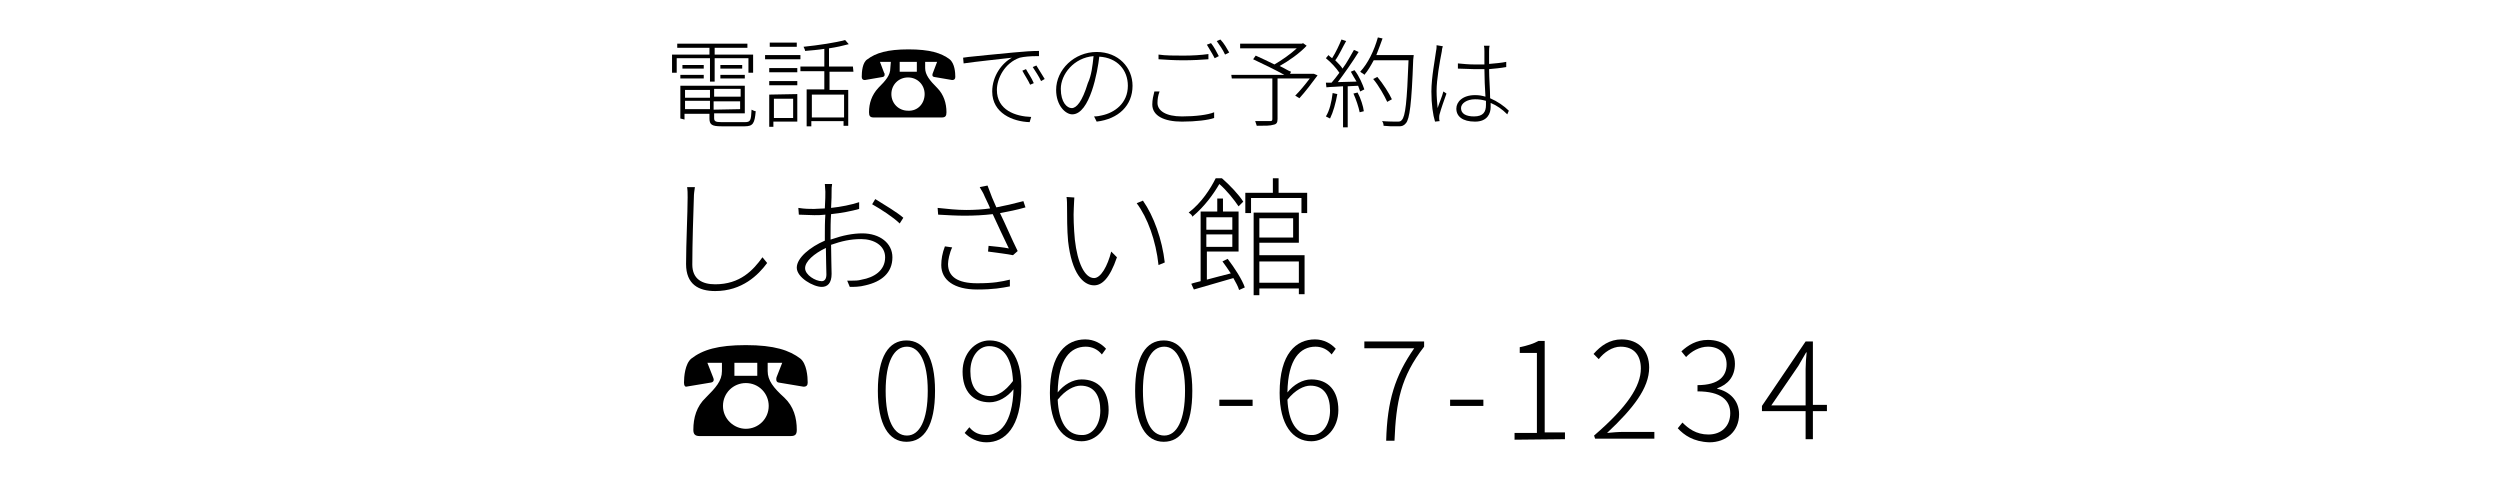 <?xml version="1.0" encoding="utf-8"?>
<!-- Generator: Adobe Illustrator 25.0.0, SVG Export Plug-In . SVG Version: 6.00 Build 0)  -->
<svg version="1.1" id="レイヤー_2_1_" xmlns="http://www.w3.org/2000/svg" xmlns:xlink="http://www.w3.org/1999/xlink" x="0px"
	 y="0px" viewBox="0 0 481 93" style="enable-background:new 0 0 481 93;" xml:space="preserve">
<g>
	<path d="M133.7,36c-0.1,0.7-0.2,1.3-0.2,2c-0.1,2.9-0.3,8.9-0.3,12.9c0,2.8,1.9,3.8,4.4,3.8c4.8,0,7.3-2.7,9.1-5.2l0.9,1.1
		c-1.7,2.3-4.8,5.4-10,5.4c-3.2,0-5.6-1.3-5.6-5.2s0.3-9.9,0.3-12.8c0-0.8,0-1.4-0.1-2H133.7L133.7,36z"/>
	<path d="M160.1,46c2-0.7,4-1.1,5.8-1.1c3.4,0,5.8,1.9,5.8,4.6c0,3-2.1,4.7-5.2,5.4c-1.1,0.3-2.2,0.3-3,0.3L163,54
		c0.3,0,0.5,0,0.8,0c0.7,0,1.3,0,2-0.2c2.3-0.4,4.5-1.7,4.5-4.3c0-2.3-2.2-3.5-4.6-3.5c-2.1,0-3.8,0.4-5.8,1.1
		c0,2.1,0.1,4.5,0.1,5.6c0,1.8-0.8,2.5-1.9,2.5c-1.6,0-4.8-1.8-4.8-3.7s2.6-4,5.4-5.2v-1.1c0-1.1,0-2.6,0.1-3.9
		c-0.8,0.1-1.5,0.1-2.1,0.1c-1.1,0-2.1-0.1-3-0.1l-0.1-1.3c1.3,0.2,2.1,0.2,3,0.2c0.7,0,1.3-0.1,2.1-0.1c0.1-1.5,0.1-2.8,0.1-3.2
		c0-0.5-0.1-1.1-0.1-1.5h1.4c-0.1,0.5-0.1,0.9-0.1,1.4s0,1.7-0.1,3.2c1.9-0.2,3.9-0.6,5.4-1.1v1.3c-1.4,0.4-3.4,0.8-5.4,1
		c-0.1,1.3-0.1,2.8-0.1,3.9v1L160.1,46L160.1,46z M159,52.8c0-1.1-0.1-3.1-0.1-5.1c-2.3,1.1-4,2.6-4,3.9s2,2.5,3.2,2.5
		C158.7,54.1,159,53.6,159,52.8z M168.4,38.3c1.6,1,4.3,2.6,5.4,3.6l-0.7,1.1c-1.2-1.2-3.7-2.8-5.3-3.7L168.4,38.3z"/>
	<path d="M197.3,39.9c-1.7,0.5-3.3,0.8-4.9,1.1c0.9,1.8,2.3,5.1,3.4,7.3l-0.9,0.8c-0.9-0.2-3.3-0.5-4.8-0.7l0.1-1.1
		c1.1,0.1,3,0.3,3.9,0.5c-0.8-1.7-2.3-4.8-3.1-6.6c-1.7,0.2-3.5,0.3-5.4,0.3c-1.6,0-3.3-0.1-5.1-0.2l-0.1-1.3
		c1.9,0.2,3.7,0.4,5.5,0.4c1.6,0,3.2-0.1,4.6-0.3c-0.3-0.8-0.6-1.3-1-2.2c-0.4-1-0.7-1.3-1-1.9l1.5-0.3c0.7,1.9,1.1,2.9,1.7,4.2
		c1.6-0.3,3.3-0.7,5.2-1.2L197.3,39.9z M183.2,47.6c-0.5,1-0.8,2.5-0.8,3.2c0,2.4,1.8,3.7,5.6,3.7c3.2,0,4.6-0.3,6.3-0.7v1.3
		c-1.6,0.3-3.1,0.6-6.3,0.6c-4.4,0-6.9-1.8-6.9-4.7c0-1.1,0.2-2.3,0.7-3.6L183.2,47.6z"/>
	<path d="M206.6,40c-0.1,1.5,0,4,0.2,6.1c0.5,4.5,1.9,7.4,3.7,7.4c1.3,0,2.6-2.3,3.3-5.1l1.1,1.1c-1.4,4.1-2.9,5.4-4.4,5.4
		c-2.1,0-4.3-2.3-5-8.5c-0.2-2-0.2-5.1-0.2-6.5c0-0.5,0-1.5-0.1-2l1.5,0.1C206.7,38.4,206.6,39.4,206.6,40z M224.1,50.5l-1.2,0.5
		c-0.5-4.7-2.1-9.1-4.2-11.9l1.2-0.5C222,41.6,223.6,46.1,224.1,50.5z"/>
	<path d="M228.7,40.9c2.5-1.9,4.2-4.6,5.2-6.6h1.2c1.5,1.3,3.3,3.2,4.1,4.5l-0.9,0.9c-0.8-1.2-2.3-3.1-3.7-4.3
		c-1.1,1.9-2.8,4.3-5.2,6.3C229.4,41.4,229,41.1,228.7,40.9z M231,54.1V40.7h3.2v-2.5h1.1v2.5h3v7.7h-6.1v5.4
		c1.4-0.4,3.1-0.8,4.6-1.2c-0.5-0.8-1.1-1.6-1.6-2.3l1-0.5c1.3,1.7,2.8,4,3.3,5.5l-1.1,0.5c-0.2-0.7-0.6-1.4-1.1-2.3
		c-2.7,0.8-5.5,1.6-7.6,2.2l-0.5-1.1C229.7,54.4,230.3,54.3,231,54.1z M232.1,41.8v2.4h5v-2.4H232.1z M237.1,47.5v-2.4h-5v2.4H237.1
		z M239.6,41v-3.9h5.3v-2.8h1.1v2.8h5.5V41h-1.1v-2.9h-9.7V41H239.6z M249.9,40.9v5.8h-7.6v2.4h8.7v7.5h-1.1v-1.1h-7.6v1.3h-1.1
		V40.9H249.9L249.9,40.9z M242.3,42v3.7h6.5V42H242.3z M242.3,54.4h7.6v-4.1h-7.6C242.3,50.3,242.3,54.4,242.3,54.4z"/>
</g>
<g>
	<path d="M131.6,73.6c0-1.1,0.2-3.6,1.4-4.6c2.2-1.7,5.1-2.6,10.5-2.6c5.5,0,8.4,1,10.5,2.6c1.2,1,1.4,3.4,1.4,4.6
		c0,0.5-0.2,0.8-0.8,0.8l-4.8-0.8c-0.5-0.1-0.5-0.6-0.4-1l1.1-2.8h-2.8v1.6c0,1.8,1.1,3.2,3.2,5.1c1.8,1.7,2.4,3.9,2.4,6.2
		c0,0.9-0.3,1.2-1.2,1.2h-17.5c-0.9,0-1.2-0.4-1.2-1.2c0-2.3,0.6-4.5,2.4-6.2c1.9-1.9,3.1-3.2,3.1-5.1v-1.6h-2.8l1.1,2.8
		c0.2,0.4,0.2,0.9-0.4,1l-4.8,0.8C131.8,74.4,131.6,74.2,131.6,73.6z M143.5,82.5c2.4,0,4.4-1.9,4.4-4.4c0-2.4-1.9-4.4-4.4-4.4
		c-2.4,0-4.4,1.9-4.4,4.4S141.2,82.5,143.5,82.5z M141.3,69.8v2.5h4.4v-2.5H141.3z"/>
	<path d="M168.9,75.2c0-6.6,2.1-9.7,5.5-9.7c3.4,0,5.5,3.2,5.5,9.7c0,6.7-2.1,9.8-5.5,9.8C171,85,168.9,81.7,168.9,75.2z
		 M178.5,75.2c0-5.6-1.6-8.5-4-8.5c-2.5,0-4.1,2.9-4.1,8.5c0,5.7,1.6,8.6,4.1,8.6C176.9,83.8,178.5,80.9,178.5,75.2z"/>
	<path d="M186.5,82.2c0.9,1.1,2,1.5,3.3,1.5c2.6,0,5-2.3,5.2-8.8c-1.2,1.5-2.9,2.5-4.6,2.5c-3.2,0-5.2-2.1-5.2-5.9
		c0-3.5,2.4-6,5.2-6c3.6,0,6.1,3.1,6.1,8.8c0,8-3.2,10.8-6.7,10.8c-1.8,0-3.2-0.8-4.2-1.8L186.5,82.2z M194.9,73.3
		c-0.2-4.1-1.6-6.7-4.6-6.7c-2,0-3.6,2-3.6,4.8s1.1,4.8,3.8,4.8C191.9,76.2,193.4,75.3,194.9,73.3z"/>
	<path d="M212,68.2c-0.8-1-1.9-1.5-3.1-1.5c-2.9,0-5.3,2.3-5.4,8.8c1.2-1.5,2.9-2.5,4.6-2.5c3.2,0,5.2,2.1,5.2,5.9
		c0,3.5-2.4,6-5.2,6c-3.6,0-6.1-3.2-6.1-9.3c0-7.6,3.2-10.3,6.8-10.3c1.7,0,3.1,0.8,4,1.8L212,68.2z M211.7,79
		c0-2.8-1.1-4.8-3.8-4.8c-1.2,0-2.9,0.8-4.4,2.7c0.2,4.2,1.7,6.8,4.6,6.8C210.2,83.8,211.7,81.7,211.7,79z"/>
	<path d="M218.4,75.2c0-6.6,2.1-9.7,5.5-9.7c3.4,0,5.5,3.2,5.5,9.7c0,6.7-2.1,9.8-5.5,9.8C220.5,85,218.4,81.7,218.4,75.2z
		 M228,75.2c0-5.6-1.6-8.5-4-8.5c-2.5,0-4.1,2.9-4.1,8.5c0,5.7,1.6,8.6,4.1,8.6C226.4,83.8,228,80.9,228,75.2z"/>
	<path d="M234.6,76.9h6.4v1.2h-6.4V76.9z"/>
	<path d="M256.2,68.2c-0.8-1-1.9-1.5-3.1-1.5c-2.9,0-5.3,2.3-5.4,8.8c1.2-1.5,2.9-2.5,4.6-2.5c3.2,0,5.2,2.1,5.2,5.9
		c0,3.5-2.4,6-5.2,6c-3.6,0-6.1-3.2-6.1-9.3c0-7.6,3.2-10.3,6.8-10.3c1.7,0,3.1,0.8,4,1.8L256.2,68.2z M255.9,79
		c0-2.8-1.1-4.8-3.8-4.8c-1.2,0-2.9,0.8-4.4,2.7c0.2,4.2,1.7,6.8,4.6,6.8C254.4,83.8,255.9,81.7,255.9,79z"/>
	<path d="M272.1,67h-9.6v-1.3H274v1c-4.5,5.8-5.4,10.6-5.7,18.1h-1.6C266.9,77.1,268.4,72.3,272.1,67z"/>
	<path d="M279,76.9h6.4v1.2H279V76.9z"/>
	<path d="M291.4,84.6v-1.3h4.3V67.9h-3.3v-1.1c1.5-0.3,2.7-0.7,3.6-1.2h1.2v17.6h3.9v1.3L291.4,84.6L291.4,84.6z"/>
	<path d="M306.7,83.8c6.4-5.5,9-9.5,9-12.9c0-2.4-1.2-4.2-3.9-4.2c-1.6,0-3.2,1.1-4.2,2.4l-1-1c1.4-1.6,3.1-2.8,5.4-2.8
		c3.3,0,5.3,2.2,5.3,5.4c0,4-3.1,7.9-8.1,12.6c1.1-0.1,2.1-0.2,3.2-0.2h5.9v1.3h-11.4L306.7,83.8L306.7,83.8z"/>
	<path d="M322.8,82.4l0.9-1.1c1.1,1.1,2.6,2.3,5,2.3c2.5,0,4.2-1.6,4.2-4.1s-1.8-4.2-6.3-4.2v-1.2c4.2,0,5.6-1.8,5.6-4
		c0-2.1-1.4-3.4-3.6-3.4c-1.6,0-3.2,0.9-4.2,2l-0.9-1.1c1.3-1.2,2.9-2.2,5.1-2.2c2.9,0,5.2,1.6,5.2,4.6c0,2.5-1.4,4-3.4,4.7v0.1
		c2.3,0.5,4.2,2.2,4.2,4.9c0,3.3-2.5,5.4-5.7,5.4C325.8,85,324,83.7,322.8,82.4z"/>
	<path d="M347.4,65.7h1.4v12.2h2.7v1.2h-2.7v5.4h-1.4v-5.4H339v-1L347.4,65.7z M340.8,78h6.6v-7c0-0.9,0.1-2.3,0.2-3.2h-0.1
		c-0.5,0.9-1,1.7-1.5,2.6L340.8,78z"/>
</g>
<g>
	<path d="M129.3,14v-3.5h7.2V9.2h-6.2V8.4h13.5v0.8h-6.3v1.3h7.4V14H144v-2.8h-6.5v4.5h-0.9v-4.5h-6.4V14H129.3z M130.9,22.8v-6.3
		h12.4v5.3h-5.9v0.9c0,0.6,0.2,0.8,1.4,0.8h4.5c1.1,0,1.2-0.3,1.3-2.4c0.2,0.1,0.6,0.3,0.8,0.3c-0.2,2.3-0.5,2.9-2.1,2.9h-4.5
		c-1.8,0-2.3-0.3-2.3-1.5v-0.9h-4.8V23L130.9,22.8L130.9,22.8z M130.9,15.1v-0.7h4.5v0.7H130.9z M135.4,12.5v0.7h-4.1v-0.7H135.4z
		 M136.6,18.8v-1.5h-4.8v1.5H136.6z M131.8,19.4V21h4.8v-1.6H131.8z M137.4,17.1v1.5h5.1v-1.5H137.4z M142.4,21v-1.5h-5.1v1.6
		L142.4,21L142.4,21z M142.8,12.5v0.7h-4.2v-0.7H142.8z M138.6,15.1v-0.7h4.7v0.7H138.6z"/>
	<path d="M147.2,11.4v-0.8h6.8v0.8H147.2z M153.4,13.1v0.8H148v-0.8H153.4z M148,16.4v-0.8h5.4v0.8H148z M153.4,18.1v5.3h-4.6v1H148
		v-6.2L153.4,18.1L153.4,18.1z M153.3,8.2V9h-5.2V8.2H153.3z M152.6,19h-3.7v3.7h3.7V19z M164.2,13.8h-4.6v3.5h3.6v6.9h-0.9v-0.9
		h-6.2v1h-0.9v-7.1h3.4v-3.5H154v-0.9h4.6V9.4c-1.2,0.2-2.6,0.3-3.7,0.4c0-0.2-0.2-0.6-0.3-0.8c2.9-0.3,6.2-0.8,8-1.3l0.7,0.8
		c-1.1,0.3-2.4,0.6-3.8,0.8v3.5h4.6L164.2,13.8L164.2,13.8z M162.4,22.6v-4.4h-6.2v4.4H162.4z"/>
	<path d="M171.4,11.9h-2.1l0.8,2.1c0.1,0.1,0.1,0.2,0.1,0.4s-0.1,0.3-0.3,0.4l-3.5,0.6c-0.4,0-0.6-0.2-0.6-0.6
		c0-0.9,0.1-2.8,1.1-3.4c1.6-1.2,3.8-1.9,7.9-1.9s6.3,0.7,7.9,1.9c1,0.8,1.1,2.6,1.1,3.4c0,0.4-0.2,0.6-0.6,0.6l-3.5-0.6
		c-0.3-0.1-0.3-0.2-0.3-0.4c0-0.1,0-0.2,0.1-0.4l0.8-2.1H178v1.2c0,1.3,0.9,2.4,2.3,3.8c1.3,1.3,1.8,3,1.8,4.7c0,0.7-0.2,1-0.9,1
		h-13.1c-0.7,0-0.9-0.3-0.9-1c0-1.7,0.5-3.3,1.8-4.7c1.4-1.4,2.3-2.4,2.3-3.8L171.4,11.9L171.4,11.9z M177.9,18.1
		c0-1.8-1.4-3.2-3.2-3.2s-3.2,1.4-3.2,3.2s1.4,3.2,3.2,3.2C176.6,21.4,177.9,19.9,177.9,18.1z M176.4,11.9h-3.3v1.9h3.3V11.9z"/>
	<path d="M186.9,10.9c1-0.1,4.8-0.5,8.1-0.8c2.1-0.2,3.6-0.3,4.9-0.3v1c-0.2,0-0.3,0-0.5,0c-1.1,0-2.4,0.1-3.2,0.3
		c-2.9,1-4.4,4-4.4,6.2c0,3.9,3.6,5.1,6.6,5.2l-0.3,1c-3.2-0.1-7.2-1.7-7.2-5.9c0-3,1.9-5.5,3.8-6.5c-1.6,0.2-7.4,0.8-9.3,1.1
		l-0.1-1.1C186.1,11,186.6,10.9,186.9,10.9z M198.9,16l-0.7,0.3c-0.4-0.9-1.1-1.9-1.5-2.7l0.7-0.3C197.7,13.9,198.5,15,198.9,16z
		 M201,15.2l-0.7,0.4c-0.4-0.9-1.1-1.9-1.6-2.7l0.7-0.3C199.7,13.1,200.5,14.4,201,15.2z"/>
	<path d="M210.5,22.4c0.6,0,1.1-0.1,1.5-0.2c2.4-0.5,5-2.3,5-5.7c0-3-2-5.4-5.5-5.6c-0.3,2.8-1.8,11.1-5.2,11.1
		c-1.3,0-3.1-1.7-3.1-4.7c0-3.9,3.5-7.3,7.8-7.3c4.2,0,6.9,3,6.9,6.5c0,3.8-2.7,6.4-6.9,6.9L210.5,22.4z M210.4,10.8
		c-3.8,0.3-6.3,3.5-6.3,6.3c0,2.6,1.2,3.7,2.1,3.7s2-1.2,3.1-4.8C210,14.5,210.2,12.7,210.4,10.8z"/>
	<path d="M223.1,17.6c-0.3,0.8-0.4,1.5-0.4,2.2c0,1.5,1.6,2.6,4.7,2.6c2.6,0,5-0.3,6.2-0.8v1.1c-1.1,0.4-3.5,0.7-6.2,0.7
		c-3.4,0-5.7-1.1-5.7-3.3c0-0.9,0.2-1.7,0.4-2.5L223.1,17.6z M222.9,10.5c1.3,0.2,3.1,0.2,4.8,0.2c1.7,0,3.4-0.1,4.8-0.3v1
		c-1.2,0.1-3.1,0.2-4.8,0.2c-1.8,0-3.3-0.1-4.8-0.2V10.5z M234.5,10.8l-0.8,0.4c-0.4-0.8-1.1-1.9-1.5-2.6l0.8-0.3
		C233.5,8.9,234.1,10,234.5,10.8z M236.5,10.1l-0.8,0.4c-0.4-0.9-1.1-1.9-1.6-2.6l0.7-0.3C235.5,8.3,236.1,9.4,236.5,10.1z"/>
	<path d="M236.9,14.4h10.2c-1.6-0.9-4.1-2.1-6-3l0.5-0.7c1.1,0.5,2.4,1.1,3.6,1.7c1.4-0.8,3.1-2,4.3-3.1h-10.9V8.4h11.9l0.2-0.1
		l0.7,0.5c-1.3,1.4-3.4,2.9-5.2,3.9c0.9,0.4,1.6,0.9,2.2,1.1l-0.2,0.4h4.4h0.2l0.7,0.3c-1.1,1.5-2.4,3.2-3.5,4.4l-0.8-0.5
		c0.9-0.9,1.9-2.1,2.8-3.3h-6.2v7.8c0,0.7-0.2,1-0.8,1.1c-0.6,0.2-1.5,0.2-3.2,0.2c-0.1-0.3-0.2-0.6-0.3-0.9c0.6,0,1.1,0,1.6,0
		c0.7,0,1.1,0,1.3,0c0.3,0,0.4-0.1,0.4-0.4v-7.8H237L236.9,14.4L236.9,14.4z"/>
	<path d="M257.3,18.1c-0.3,1.7-0.8,3.5-1.4,4.7c-0.2-0.1-0.6-0.3-0.8-0.4c0.7-1.1,1.1-2.8,1.3-4.5L257.3,18.1z M260.6,13.5
		c0.9,1.1,1.6,2.8,1.9,3.7l-0.8,0.4c-0.1-0.3-0.3-0.8-0.4-1.1l-2,0.1v7.9h-0.9v-7.9c-1.1,0.1-2.3,0.1-3.2,0.2l-0.1-0.9h1.1
		c0.5-0.6,1-1.2,1.5-1.9c-0.6-0.9-1.6-2-2.6-2.8l0.5-0.6c0.2,0.2,0.4,0.4,0.7,0.6c0.7-1.1,1.4-2.6,1.8-3.6l0.9,0.3
		c-0.7,1.2-1.4,2.8-2.1,3.7c0.6,0.6,1.1,1.1,1.4,1.6c0.9-1.2,1.6-2.6,2.2-3.6l0.9,0.4c-1.1,1.8-2.8,4.2-4,5.8c1.1,0,2.4-0.1,3.6-0.1
		c-0.4-0.7-0.8-1.3-1.1-1.9L260.6,13.5z M261.2,17.8c0.6,1.1,1.1,2.7,1.2,3.6l-0.8,0.2c-0.2-1-0.7-2.5-1.2-3.6L261.2,17.8z
		 M271.9,11.5c-0.3,8.5-0.7,11.4-1.4,12.2c-0.4,0.5-0.8,0.6-1.3,0.6c-0.2,0-0.4,0-0.8,0c-0.6,0-1.3,0-2.2-0.1c0-0.3-0.1-0.7-0.3-0.9
		c1.2,0.1,2.5,0.1,2.9,0.1s0.7,0,0.9-0.3c0.7-0.7,1-3.5,1.3-11.5h-6.7c-0.6,1.1-1.1,2-1.8,2.8c-0.1-0.2-0.6-0.4-0.8-0.6
		c1.5-1.6,2.7-4.1,3.4-6.6l0.9,0.2c-0.4,1.1-0.8,2.2-1.2,3.2h7.2L271.9,11.5L271.9,11.5z M266.9,19.6c-0.5-1.1-1.6-3.1-2.7-4.4
		l0.8-0.4c1.1,1.3,2.3,3.2,2.8,4.3L266.9,19.6z"/>
	<path d="M277.6,8.9c-0.1,0.3-0.2,0.7-0.2,1c-0.4,2-1,5.4-1,7.6c0,1.2,0.1,2.1,0.2,3.3c0.3-1,0.9-2.3,1.1-3.2l0.6,0.4
		c-0.4,1.1-1.1,3.1-1.3,3.9c-0.1,0.3-0.1,0.6-0.1,0.8c0,0.2,0,0.4,0.1,0.6l-0.9,0.1c-0.4-1.3-0.7-3.3-0.7-5.8c0-2.7,0.7-6.2,0.9-7.8
		c0.1-0.4,0.1-0.8,0.1-1.1L277.6,8.9z M290,22c-1-1-2-1.7-3.2-2.2c0,0.3,0,0.5,0,0.8c0,1.2-0.6,2.8-3,2.8c-2.4,0-3.6-1-3.6-2.5
		c0-1.3,1.2-2.6,3.6-2.6c0.8,0,1.3,0.1,2,0.3c-0.1-1.6-0.2-3.7-0.2-5.3c-0.7,0-1.3,0-2,0c-1.1,0-1.9-0.1-3.1-0.1v-1
		c1.1,0.1,2,0.2,3.1,0.2c0.7,0,1.3,0,2,0c0-1,0-1.8,0-2.5c0-0.3,0-0.8-0.1-1.1h1.1c-0.1,0.4-0.1,0.8-0.1,1.1c0,0.6,0,1.5,0,2.4
		c1.1-0.1,2.4-0.2,3.3-0.4v1c-1.1,0.2-2.2,0.3-3.3,0.4c0,1.8,0.2,3.9,0.2,5.6c1.4,0.6,2.7,1.5,3.6,2.4L290,22z M285.9,19.4
		c-0.7-0.2-1.3-0.3-2.1-0.3c-1.6,0-2.7,0.8-2.7,1.7c0,1.1,1,1.6,2.5,1.6c1.8,0,2.3-0.9,2.3-2.2C285.9,20,285.9,19.8,285.9,19.4z"/>
</g>
</svg>
